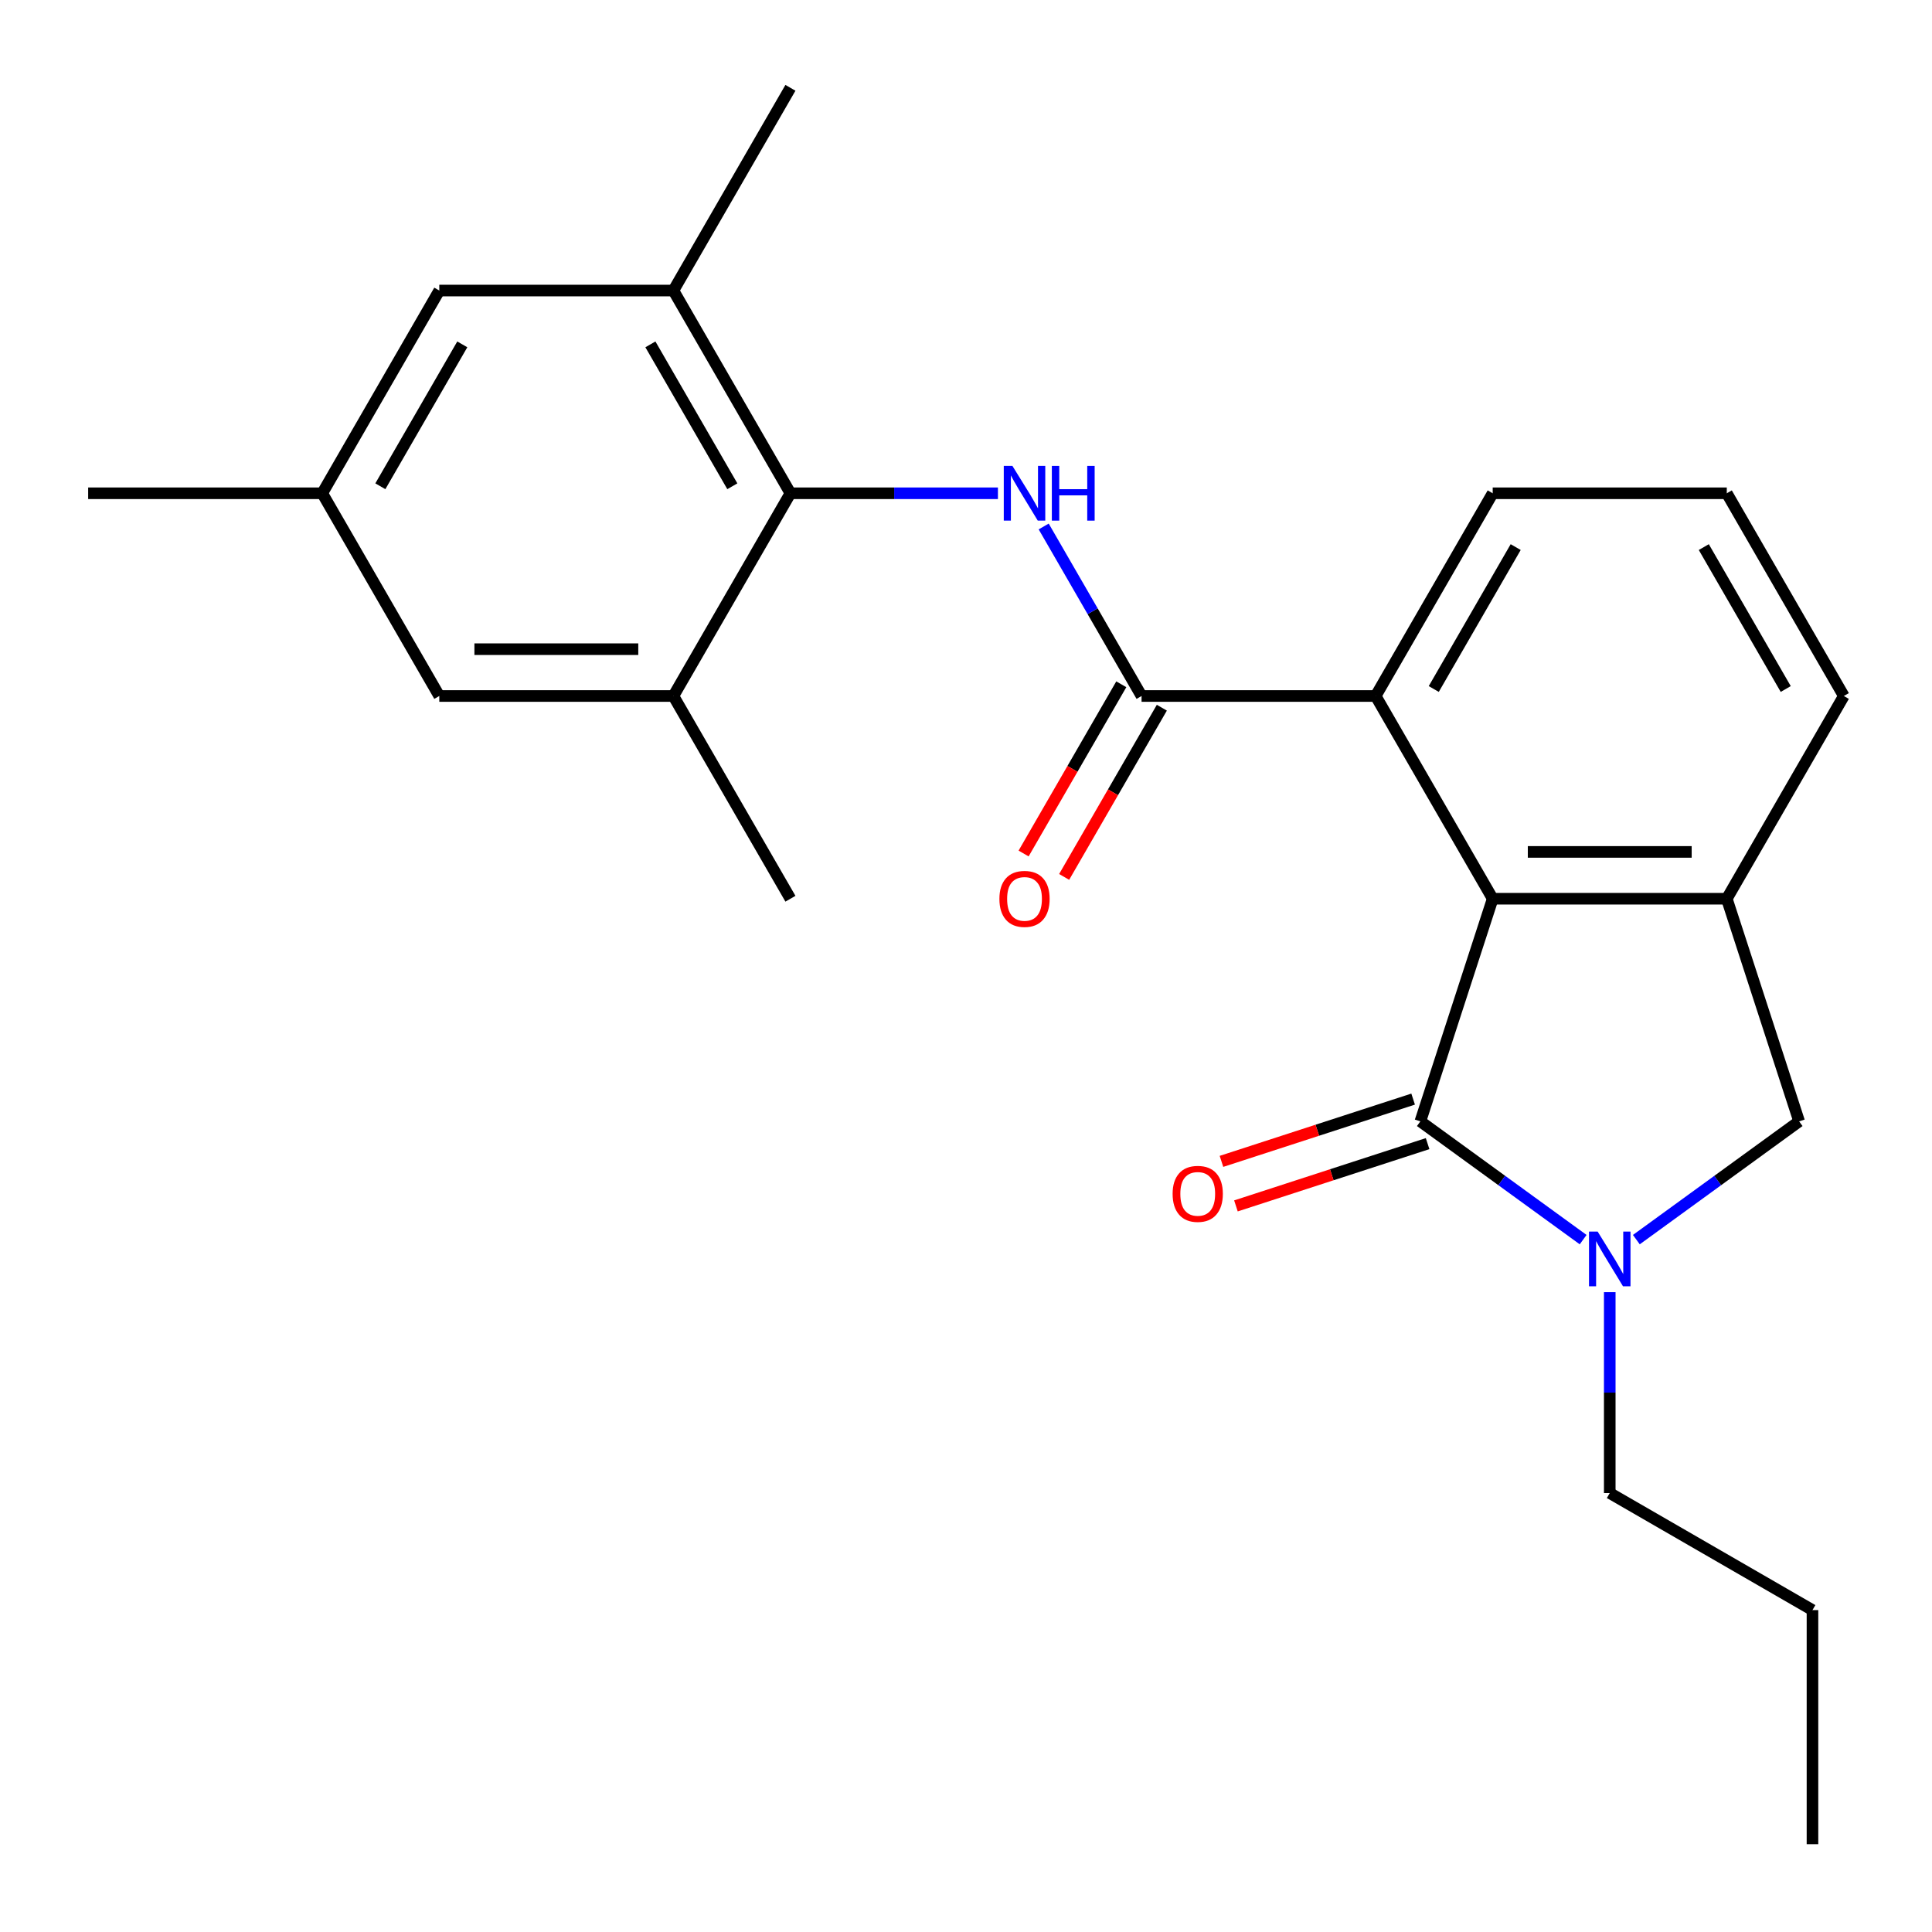 <?xml version='1.0' encoding='iso-8859-1'?>
<svg version='1.1' baseProfile='full'
              xmlns='http://www.w3.org/2000/svg'
                      xmlns:rdkit='http://www.rdkit.org/xml'
                      xmlns:xlink='http://www.w3.org/1999/xlink'
                  xml:space='preserve'
width='1000px' height='1000px' viewBox='0 0 1000 1000'>
<!-- END OF HEADER -->
<rect style='opacity:1.0;fill:#FFFFFF;stroke:none' width='1000' height='1000' x='0' y='0'> </rect>
<path class='bond-0' d='M 735.178,580.415 L 777.306,611.023' style='fill:none;fill-rule:evenodd;stroke:#000000;stroke-width:6px;stroke-linecap:butt;stroke-linejoin:miter;stroke-opacity:1' />
<path class='bond-0' d='M 777.306,611.023 L 819.433,641.63' style='fill:none;fill-rule:evenodd;stroke:#0000FF;stroke-width:6px;stroke-linecap:butt;stroke-linejoin:miter;stroke-opacity:1' />
<path class='bond-1' d='M 735.178,580.415 L 772.62,465.181' style='fill:none;fill-rule:evenodd;stroke:#000000;stroke-width:6px;stroke-linecap:butt;stroke-linejoin:miter;stroke-opacity:1' />
<path class='bond-10' d='M 731.434,568.892 L 681.832,585.009' style='fill:none;fill-rule:evenodd;stroke:#000000;stroke-width:6px;stroke-linecap:butt;stroke-linejoin:miter;stroke-opacity:1' />
<path class='bond-10' d='M 681.832,585.009 L 632.229,601.126' style='fill:none;fill-rule:evenodd;stroke:#FF0000;stroke-width:6px;stroke-linecap:butt;stroke-linejoin:miter;stroke-opacity:1' />
<path class='bond-10' d='M 738.923,591.939 L 689.32,608.056' style='fill:none;fill-rule:evenodd;stroke:#000000;stroke-width:6px;stroke-linecap:butt;stroke-linejoin:miter;stroke-opacity:1' />
<path class='bond-10' d='M 689.32,608.056 L 639.717,624.172' style='fill:none;fill-rule:evenodd;stroke:#FF0000;stroke-width:6px;stroke-linecap:butt;stroke-linejoin:miter;stroke-opacity:1' />
<path class='bond-7' d='M 846.972,641.63 L 889.099,611.023' style='fill:none;fill-rule:evenodd;stroke:#0000FF;stroke-width:6px;stroke-linecap:butt;stroke-linejoin:miter;stroke-opacity:1' />
<path class='bond-7' d='M 889.099,611.023 L 931.227,580.415' style='fill:none;fill-rule:evenodd;stroke:#000000;stroke-width:6px;stroke-linecap:butt;stroke-linejoin:miter;stroke-opacity:1' />
<path class='bond-15' d='M 833.203,668.823 L 833.203,720.811' style='fill:none;fill-rule:evenodd;stroke:#0000FF;stroke-width:6px;stroke-linecap:butt;stroke-linejoin:miter;stroke-opacity:1' />
<path class='bond-15' d='M 833.203,720.811 L 833.203,772.799' style='fill:none;fill-rule:evenodd;stroke:#000000;stroke-width:6px;stroke-linecap:butt;stroke-linejoin:miter;stroke-opacity:1' />
<path class='bond-5' d='M 772.62,465.181 L 893.785,465.181' style='fill:none;fill-rule:evenodd;stroke:#000000;stroke-width:6px;stroke-linecap:butt;stroke-linejoin:miter;stroke-opacity:1' />
<path class='bond-5' d='M 790.795,440.948 L 875.61,440.948' style='fill:none;fill-rule:evenodd;stroke:#000000;stroke-width:6px;stroke-linecap:butt;stroke-linejoin:miter;stroke-opacity:1' />
<path class='bond-6' d='M 772.62,465.181 L 712.038,360.249' style='fill:none;fill-rule:evenodd;stroke:#000000;stroke-width:6px;stroke-linecap:butt;stroke-linejoin:miter;stroke-opacity:1' />
<path class='bond-2' d='M 590.873,360.249 L 712.038,360.249' style='fill:none;fill-rule:evenodd;stroke:#000000;stroke-width:6px;stroke-linecap:butt;stroke-linejoin:miter;stroke-opacity:1' />
<path class='bond-3' d='M 590.873,360.249 L 565.544,316.378' style='fill:none;fill-rule:evenodd;stroke:#000000;stroke-width:6px;stroke-linecap:butt;stroke-linejoin:miter;stroke-opacity:1' />
<path class='bond-3' d='M 565.544,316.378 L 540.215,272.507' style='fill:none;fill-rule:evenodd;stroke:#0000FF;stroke-width:6px;stroke-linecap:butt;stroke-linejoin:miter;stroke-opacity:1' />
<path class='bond-11' d='M 580.38,354.191 L 555.097,397.982' style='fill:none;fill-rule:evenodd;stroke:#000000;stroke-width:6px;stroke-linecap:butt;stroke-linejoin:miter;stroke-opacity:1' />
<path class='bond-11' d='M 555.097,397.982 L 529.814,441.774' style='fill:none;fill-rule:evenodd;stroke:#FF0000;stroke-width:6px;stroke-linecap:butt;stroke-linejoin:miter;stroke-opacity:1' />
<path class='bond-11' d='M 601.367,366.308 L 576.084,410.099' style='fill:none;fill-rule:evenodd;stroke:#000000;stroke-width:6px;stroke-linecap:butt;stroke-linejoin:miter;stroke-opacity:1' />
<path class='bond-11' d='M 576.084,410.099 L 550.801,453.89' style='fill:none;fill-rule:evenodd;stroke:#FF0000;stroke-width:6px;stroke-linecap:butt;stroke-linejoin:miter;stroke-opacity:1' />
<path class='bond-4' d='M 516.522,255.318 L 462.824,255.318' style='fill:none;fill-rule:evenodd;stroke:#0000FF;stroke-width:6px;stroke-linecap:butt;stroke-linejoin:miter;stroke-opacity:1' />
<path class='bond-4' d='M 462.824,255.318 L 409.127,255.318' style='fill:none;fill-rule:evenodd;stroke:#000000;stroke-width:6px;stroke-linecap:butt;stroke-linejoin:miter;stroke-opacity:1' />
<path class='bond-8' d='M 409.127,255.318 L 348.544,150.386' style='fill:none;fill-rule:evenodd;stroke:#000000;stroke-width:6px;stroke-linecap:butt;stroke-linejoin:miter;stroke-opacity:1' />
<path class='bond-8' d='M 379.053,251.694 L 336.645,178.242' style='fill:none;fill-rule:evenodd;stroke:#000000;stroke-width:6px;stroke-linecap:butt;stroke-linejoin:miter;stroke-opacity:1' />
<path class='bond-9' d='M 409.127,255.318 L 348.544,360.249' style='fill:none;fill-rule:evenodd;stroke:#000000;stroke-width:6px;stroke-linecap:butt;stroke-linejoin:miter;stroke-opacity:1' />
<path class='bond-16' d='M 893.785,465.181 L 954.367,360.249' style='fill:none;fill-rule:evenodd;stroke:#000000;stroke-width:6px;stroke-linecap:butt;stroke-linejoin:miter;stroke-opacity:1' />
<path class='bond-24' d='M 893.785,465.181 L 931.227,580.415' style='fill:none;fill-rule:evenodd;stroke:#000000;stroke-width:6px;stroke-linecap:butt;stroke-linejoin:miter;stroke-opacity:1' />
<path class='bond-17' d='M 712.038,360.249 L 772.62,255.318' style='fill:none;fill-rule:evenodd;stroke:#000000;stroke-width:6px;stroke-linecap:butt;stroke-linejoin:miter;stroke-opacity:1' />
<path class='bond-17' d='M 742.112,356.626 L 784.519,283.174' style='fill:none;fill-rule:evenodd;stroke:#000000;stroke-width:6px;stroke-linecap:butt;stroke-linejoin:miter;stroke-opacity:1' />
<path class='bond-13' d='M 348.544,150.386 L 227.38,150.386' style='fill:none;fill-rule:evenodd;stroke:#000000;stroke-width:6px;stroke-linecap:butt;stroke-linejoin:miter;stroke-opacity:1' />
<path class='bond-19' d='M 348.544,150.386 L 409.127,45.455' style='fill:none;fill-rule:evenodd;stroke:#000000;stroke-width:6px;stroke-linecap:butt;stroke-linejoin:miter;stroke-opacity:1' />
<path class='bond-12' d='M 348.544,360.249 L 227.38,360.249' style='fill:none;fill-rule:evenodd;stroke:#000000;stroke-width:6px;stroke-linecap:butt;stroke-linejoin:miter;stroke-opacity:1' />
<path class='bond-12' d='M 330.37,336.016 L 245.554,336.016' style='fill:none;fill-rule:evenodd;stroke:#000000;stroke-width:6px;stroke-linecap:butt;stroke-linejoin:miter;stroke-opacity:1' />
<path class='bond-18' d='M 348.544,360.249 L 409.127,465.181' style='fill:none;fill-rule:evenodd;stroke:#000000;stroke-width:6px;stroke-linecap:butt;stroke-linejoin:miter;stroke-opacity:1' />
<path class='bond-14' d='M 227.38,360.249 L 166.797,255.318' style='fill:none;fill-rule:evenodd;stroke:#000000;stroke-width:6px;stroke-linecap:butt;stroke-linejoin:miter;stroke-opacity:1' />
<path class='bond-26' d='M 227.38,150.386 L 166.797,255.318' style='fill:none;fill-rule:evenodd;stroke:#000000;stroke-width:6px;stroke-linecap:butt;stroke-linejoin:miter;stroke-opacity:1' />
<path class='bond-26' d='M 239.279,178.242 L 196.871,251.694' style='fill:none;fill-rule:evenodd;stroke:#000000;stroke-width:6px;stroke-linecap:butt;stroke-linejoin:miter;stroke-opacity:1' />
<path class='bond-21' d='M 166.797,255.318 L 45.633,255.318' style='fill:none;fill-rule:evenodd;stroke:#000000;stroke-width:6px;stroke-linecap:butt;stroke-linejoin:miter;stroke-opacity:1' />
<path class='bond-22' d='M 833.203,772.799 L 938.134,833.381' style='fill:none;fill-rule:evenodd;stroke:#000000;stroke-width:6px;stroke-linecap:butt;stroke-linejoin:miter;stroke-opacity:1' />
<path class='bond-25' d='M 954.367,360.249 L 893.785,255.318' style='fill:none;fill-rule:evenodd;stroke:#000000;stroke-width:6px;stroke-linecap:butt;stroke-linejoin:miter;stroke-opacity:1' />
<path class='bond-25' d='M 924.293,356.626 L 881.886,283.174' style='fill:none;fill-rule:evenodd;stroke:#000000;stroke-width:6px;stroke-linecap:butt;stroke-linejoin:miter;stroke-opacity:1' />
<path class='bond-20' d='M 772.62,255.318 L 893.785,255.318' style='fill:none;fill-rule:evenodd;stroke:#000000;stroke-width:6px;stroke-linecap:butt;stroke-linejoin:miter;stroke-opacity:1' />
<path class='bond-23' d='M 938.134,833.381 L 938.134,954.545' style='fill:none;fill-rule:evenodd;stroke:#000000;stroke-width:6px;stroke-linecap:butt;stroke-linejoin:miter;stroke-opacity:1' />
<path  class='atom-1' d='M 826.943 637.474
L 836.223 652.474
Q 837.143 653.954, 838.623 656.634
Q 840.103 659.314, 840.183 659.474
L 840.183 637.474
L 843.943 637.474
L 843.943 665.794
L 840.063 665.794
L 830.103 649.394
Q 828.943 647.474, 827.703 645.274
Q 826.503 643.074, 826.143 642.394
L 826.143 665.794
L 822.463 665.794
L 822.463 637.474
L 826.943 637.474
' fill='#0000FF'/>
<path  class='atom-4' d='M 524.031 241.158
L 533.311 256.158
Q 534.231 257.638, 535.711 260.318
Q 537.191 262.998, 537.271 263.158
L 537.271 241.158
L 541.031 241.158
L 541.031 269.478
L 537.151 269.478
L 527.191 253.078
Q 526.031 251.158, 524.791 248.958
Q 523.591 246.758, 523.231 246.078
L 523.231 269.478
L 519.551 269.478
L 519.551 241.158
L 524.031 241.158
' fill='#0000FF'/>
<path  class='atom-4' d='M 544.431 241.158
L 548.271 241.158
L 548.271 253.198
L 562.751 253.198
L 562.751 241.158
L 566.591 241.158
L 566.591 269.478
L 562.751 269.478
L 562.751 256.398
L 548.271 256.398
L 548.271 269.478
L 544.431 269.478
L 544.431 241.158
' fill='#0000FF'/>
<path  class='atom-11' d='M 606.944 617.937
Q 606.944 611.137, 610.304 607.337
Q 613.664 603.537, 619.944 603.537
Q 626.224 603.537, 629.584 607.337
Q 632.944 611.137, 632.944 617.937
Q 632.944 624.817, 629.544 628.737
Q 626.144 632.617, 619.944 632.617
Q 613.704 632.617, 610.304 628.737
Q 606.944 624.857, 606.944 617.937
M 619.944 629.417
Q 624.264 629.417, 626.584 626.537
Q 628.944 623.617, 628.944 617.937
Q 628.944 612.377, 626.584 609.577
Q 624.264 606.737, 619.944 606.737
Q 615.624 606.737, 613.264 609.537
Q 610.944 612.337, 610.944 617.937
Q 610.944 623.657, 613.264 626.537
Q 615.624 629.417, 619.944 629.417
' fill='#FF0000'/>
<path  class='atom-12' d='M 517.291 465.261
Q 517.291 458.461, 520.651 454.661
Q 524.011 450.861, 530.291 450.861
Q 536.571 450.861, 539.931 454.661
Q 543.291 458.461, 543.291 465.261
Q 543.291 472.141, 539.891 476.061
Q 536.491 479.941, 530.291 479.941
Q 524.051 479.941, 520.651 476.061
Q 517.291 472.181, 517.291 465.261
M 530.291 476.741
Q 534.611 476.741, 536.931 473.861
Q 539.291 470.941, 539.291 465.261
Q 539.291 459.701, 536.931 456.901
Q 534.611 454.061, 530.291 454.061
Q 525.971 454.061, 523.611 456.861
Q 521.291 459.661, 521.291 465.261
Q 521.291 470.981, 523.611 473.861
Q 525.971 476.741, 530.291 476.741
' fill='#FF0000'/>
</svg>
